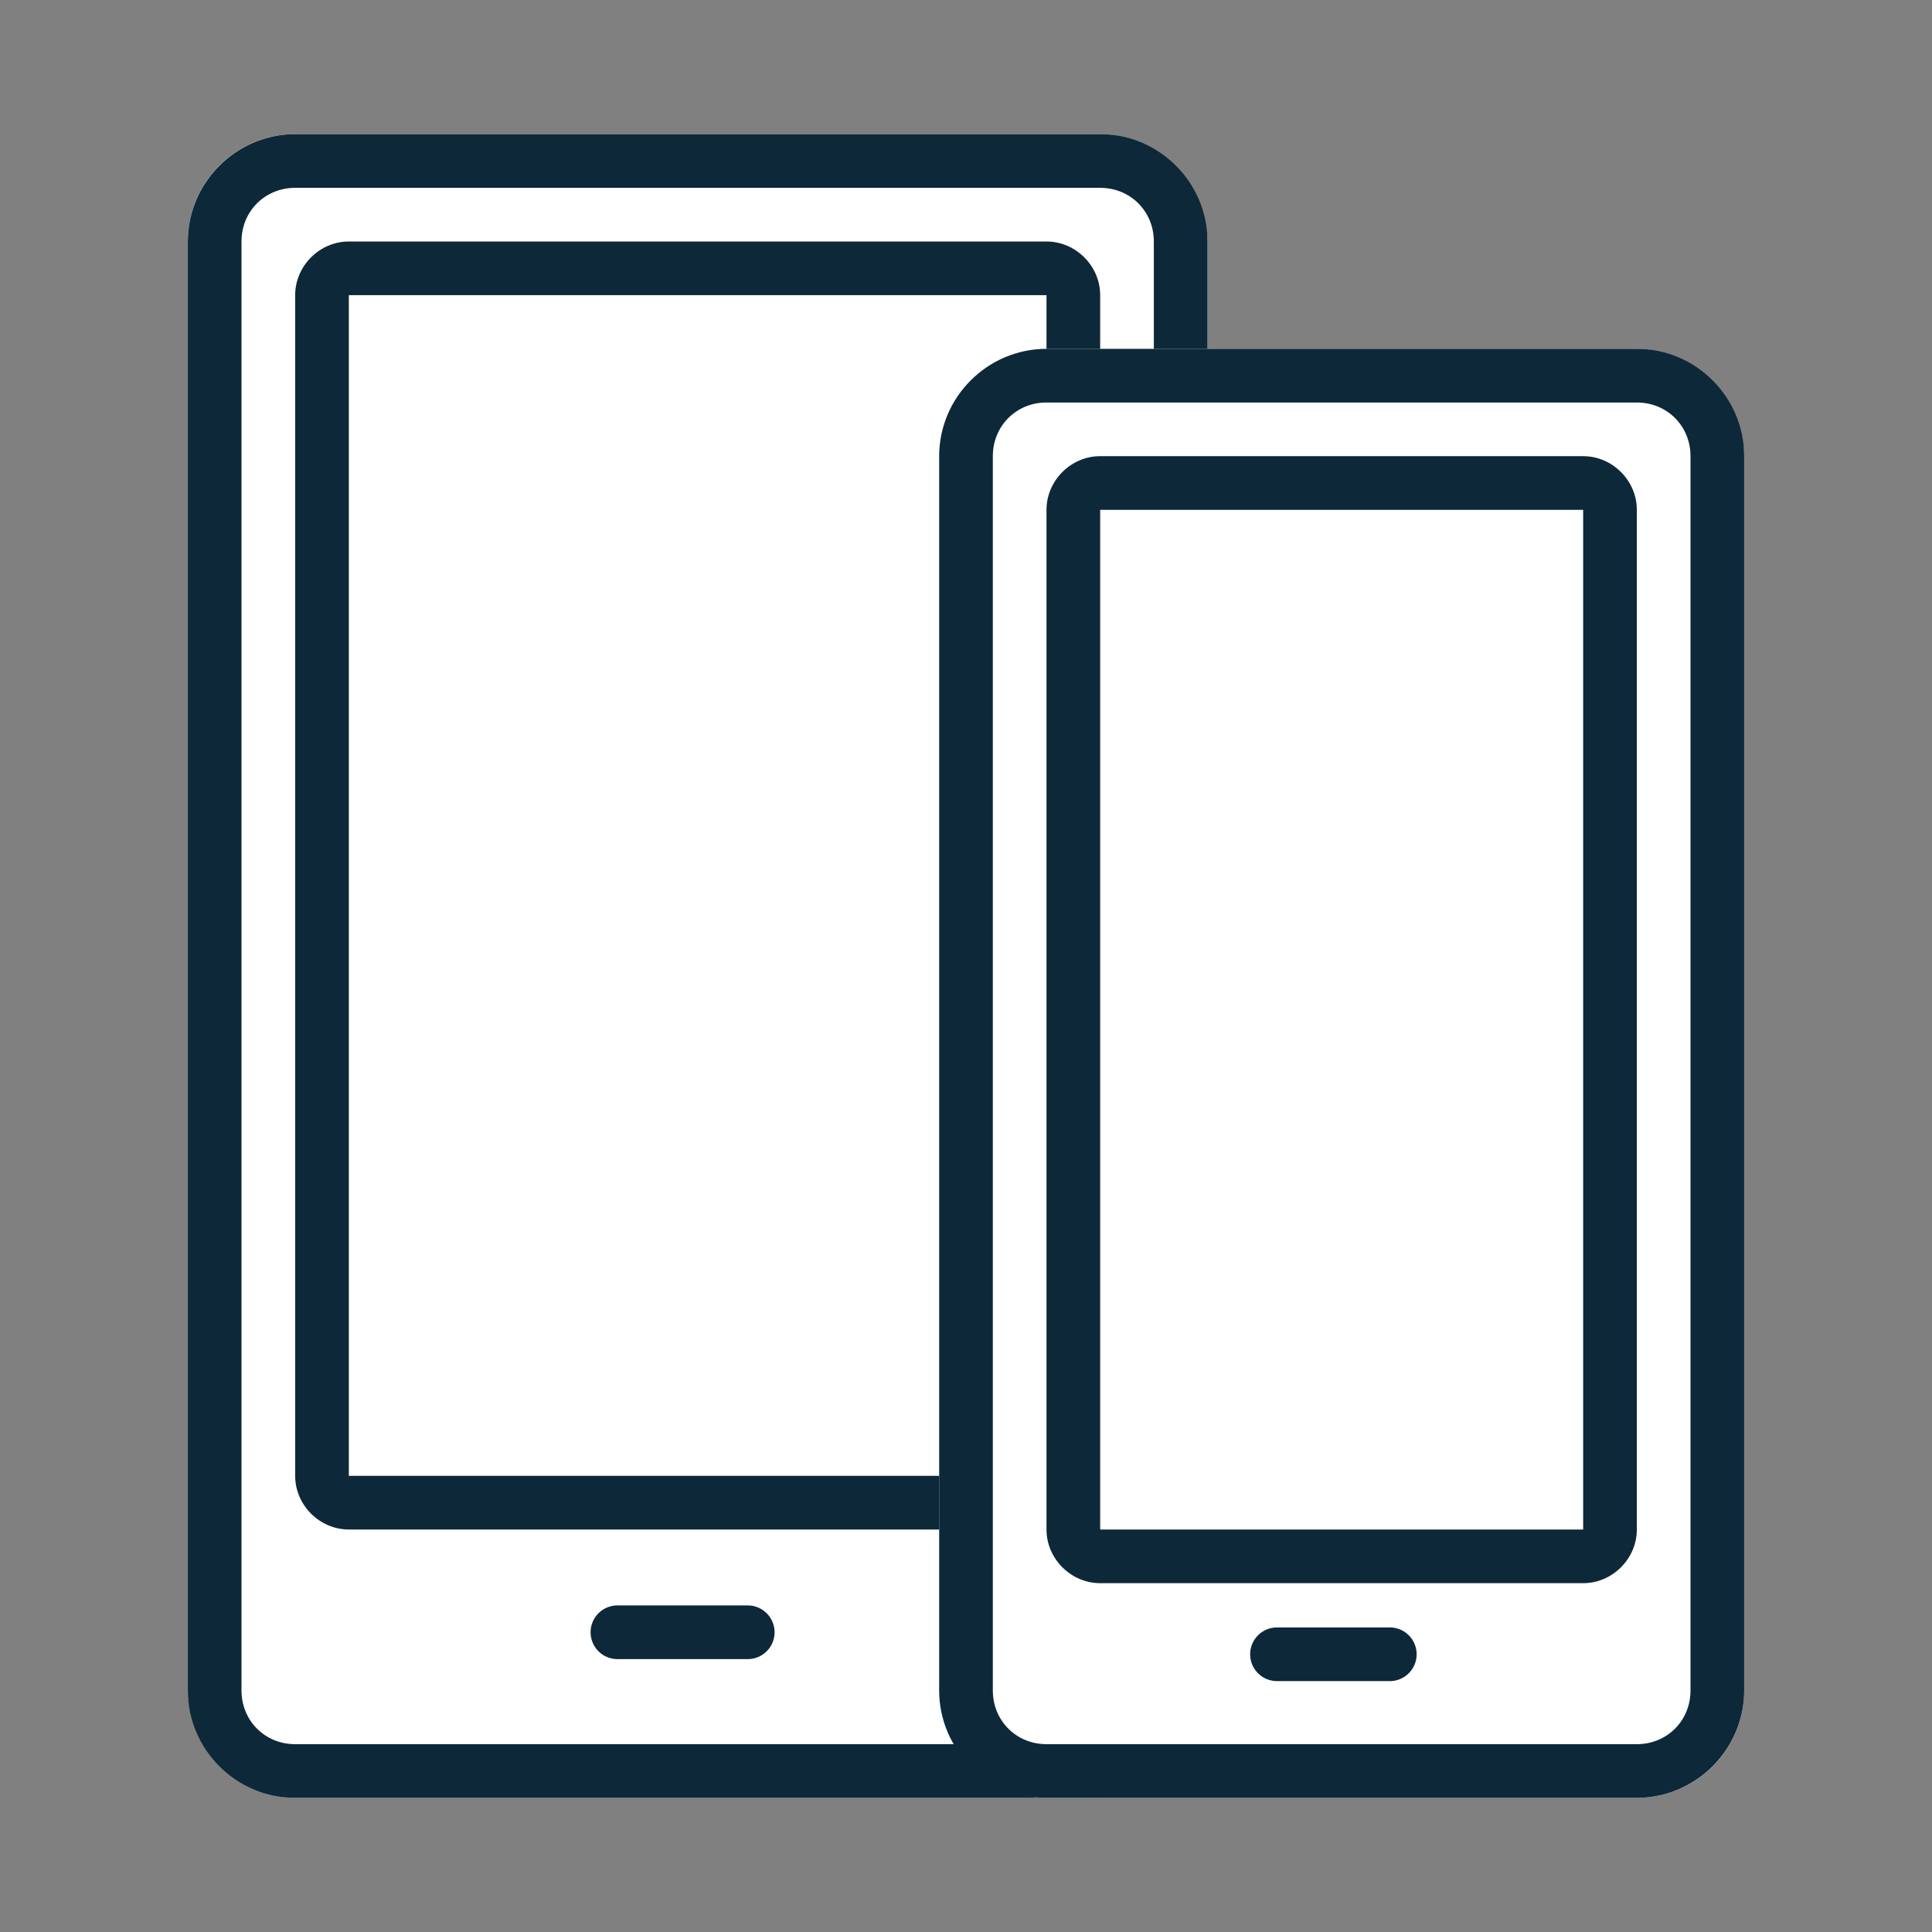 <svg width="36" height="36" viewBox="0 0 36 36" xmlns="http://www.w3.org/2000/svg" version="1.1">

 <rect x="0" y="0" width="36" height="36" fill="#808080" stroke="none"/>

 <g>
  <title>Layer 1</title>
  <g stroke-width="0" id="compare2">
   <g stroke="#0d2839" fill="#ffffff" data-name="Rectangle 57" id="Rectangle_57">
    <rect y="2.5" x="3.5" id="rect22961" rx="2" height="31" width="19"/>
    <path fill="#0d2839" d="m5.5,2.5c-1.099,0 -2,0.901 -2,2l0,27c0,1.099 0.901,2 2,2l15,0c1.099,0 2,-0.901 2,-2l0,-27c0,-1.099 -0.901,-2 -2,-2l-15,0zm0,1l15,0c0.563,0 1,0.437 1,1l0,27c0,0.563 -0.437,1 -1,1l-15,0c-0.563,0 -1,-0.437 -1,-1l0,-27c0,-0.563 0.437,-1 1,-1zm1,1c-0.545,0 -1,0.455 -1,1l0,22c0,0.545 0.455,1 1,1l13,0c0.545,0 1,-0.455 1,-1l0,-22c0,-0.545 -0.455,-1 -1,-1l-13,0zm0,1l13,0l0,22l-13,0l0,-22z" id="rect22963"/>
   </g>
   <g stroke="#0d2839" fill="#ffffff" data-name="Rectangle 58" id="Rectangle_58"/>
   <path stroke-linecap="round" fill="#0d2839" id="Line_54" d="m11.505,29.915a0.5,0.5 0 0 0 -0.5,0.5a0.5,0.5 0 0 0 0.5,0.5l2.428,0a0.5,0.5 0 0 0 0.5,-0.5a0.5,0.5 0 0 0 -0.5,-0.5l-2.428,0z"/>
   <g stroke="#0d2839" fill="#ffffff" data-name="Rectangle 59" id="Rectangle_59">
    <rect y="6.5" x="17.5" id="rect22972" rx="2" height="27" width="15"/>
    <path fill="#0d2839" d="m19.5,6.5c-1.099,0 -2,0.901 -2,2l0,23c0,1.099 0.901,2 2,2l11,0c1.099,0 2,-0.901 2,-2l0,-23c0,-1.099 -0.901,-2 -2,-2l-11,0zm0,1l11,0c0.563,0 1,0.437 1,1l0,23c0,0.563 -0.437,1 -1,1l-11,0c-0.563,0 -1,-0.437 -1,-1l0,-23c0,-0.563 0.437,-1 1,-1zm1,1c-0.545,0 -1,0.455 -1,1l0,19c0,0.545 0.455,1 1,1l9,0c0.545,0 1,-0.455 1,-1l0,-19c0,-0.545 -0.455,-1 -1,-1l-9,0zm0,1l9,0l0,19l-9,0l0,-19z" id="rect22974"/>
   </g>
   <g stroke="#0d2839" fill="#ffffff" data-name="Rectangle 60" id="Rectangle_60"/>
   <path stroke-linecap="round" fill="#0d2839" id="Line_55" d="m23.795,30.325a0.5,0.5 0 0 0 -0.5,0.5a0.5,0.5 0 0 0 0.5,0.5l2.102,0a0.5,0.5 0 0 0 0.5,-0.5a0.5,0.5 0 0 0 -0.5,-0.5l-2.102,0z"/>
  </g>
 </g>
</svg>